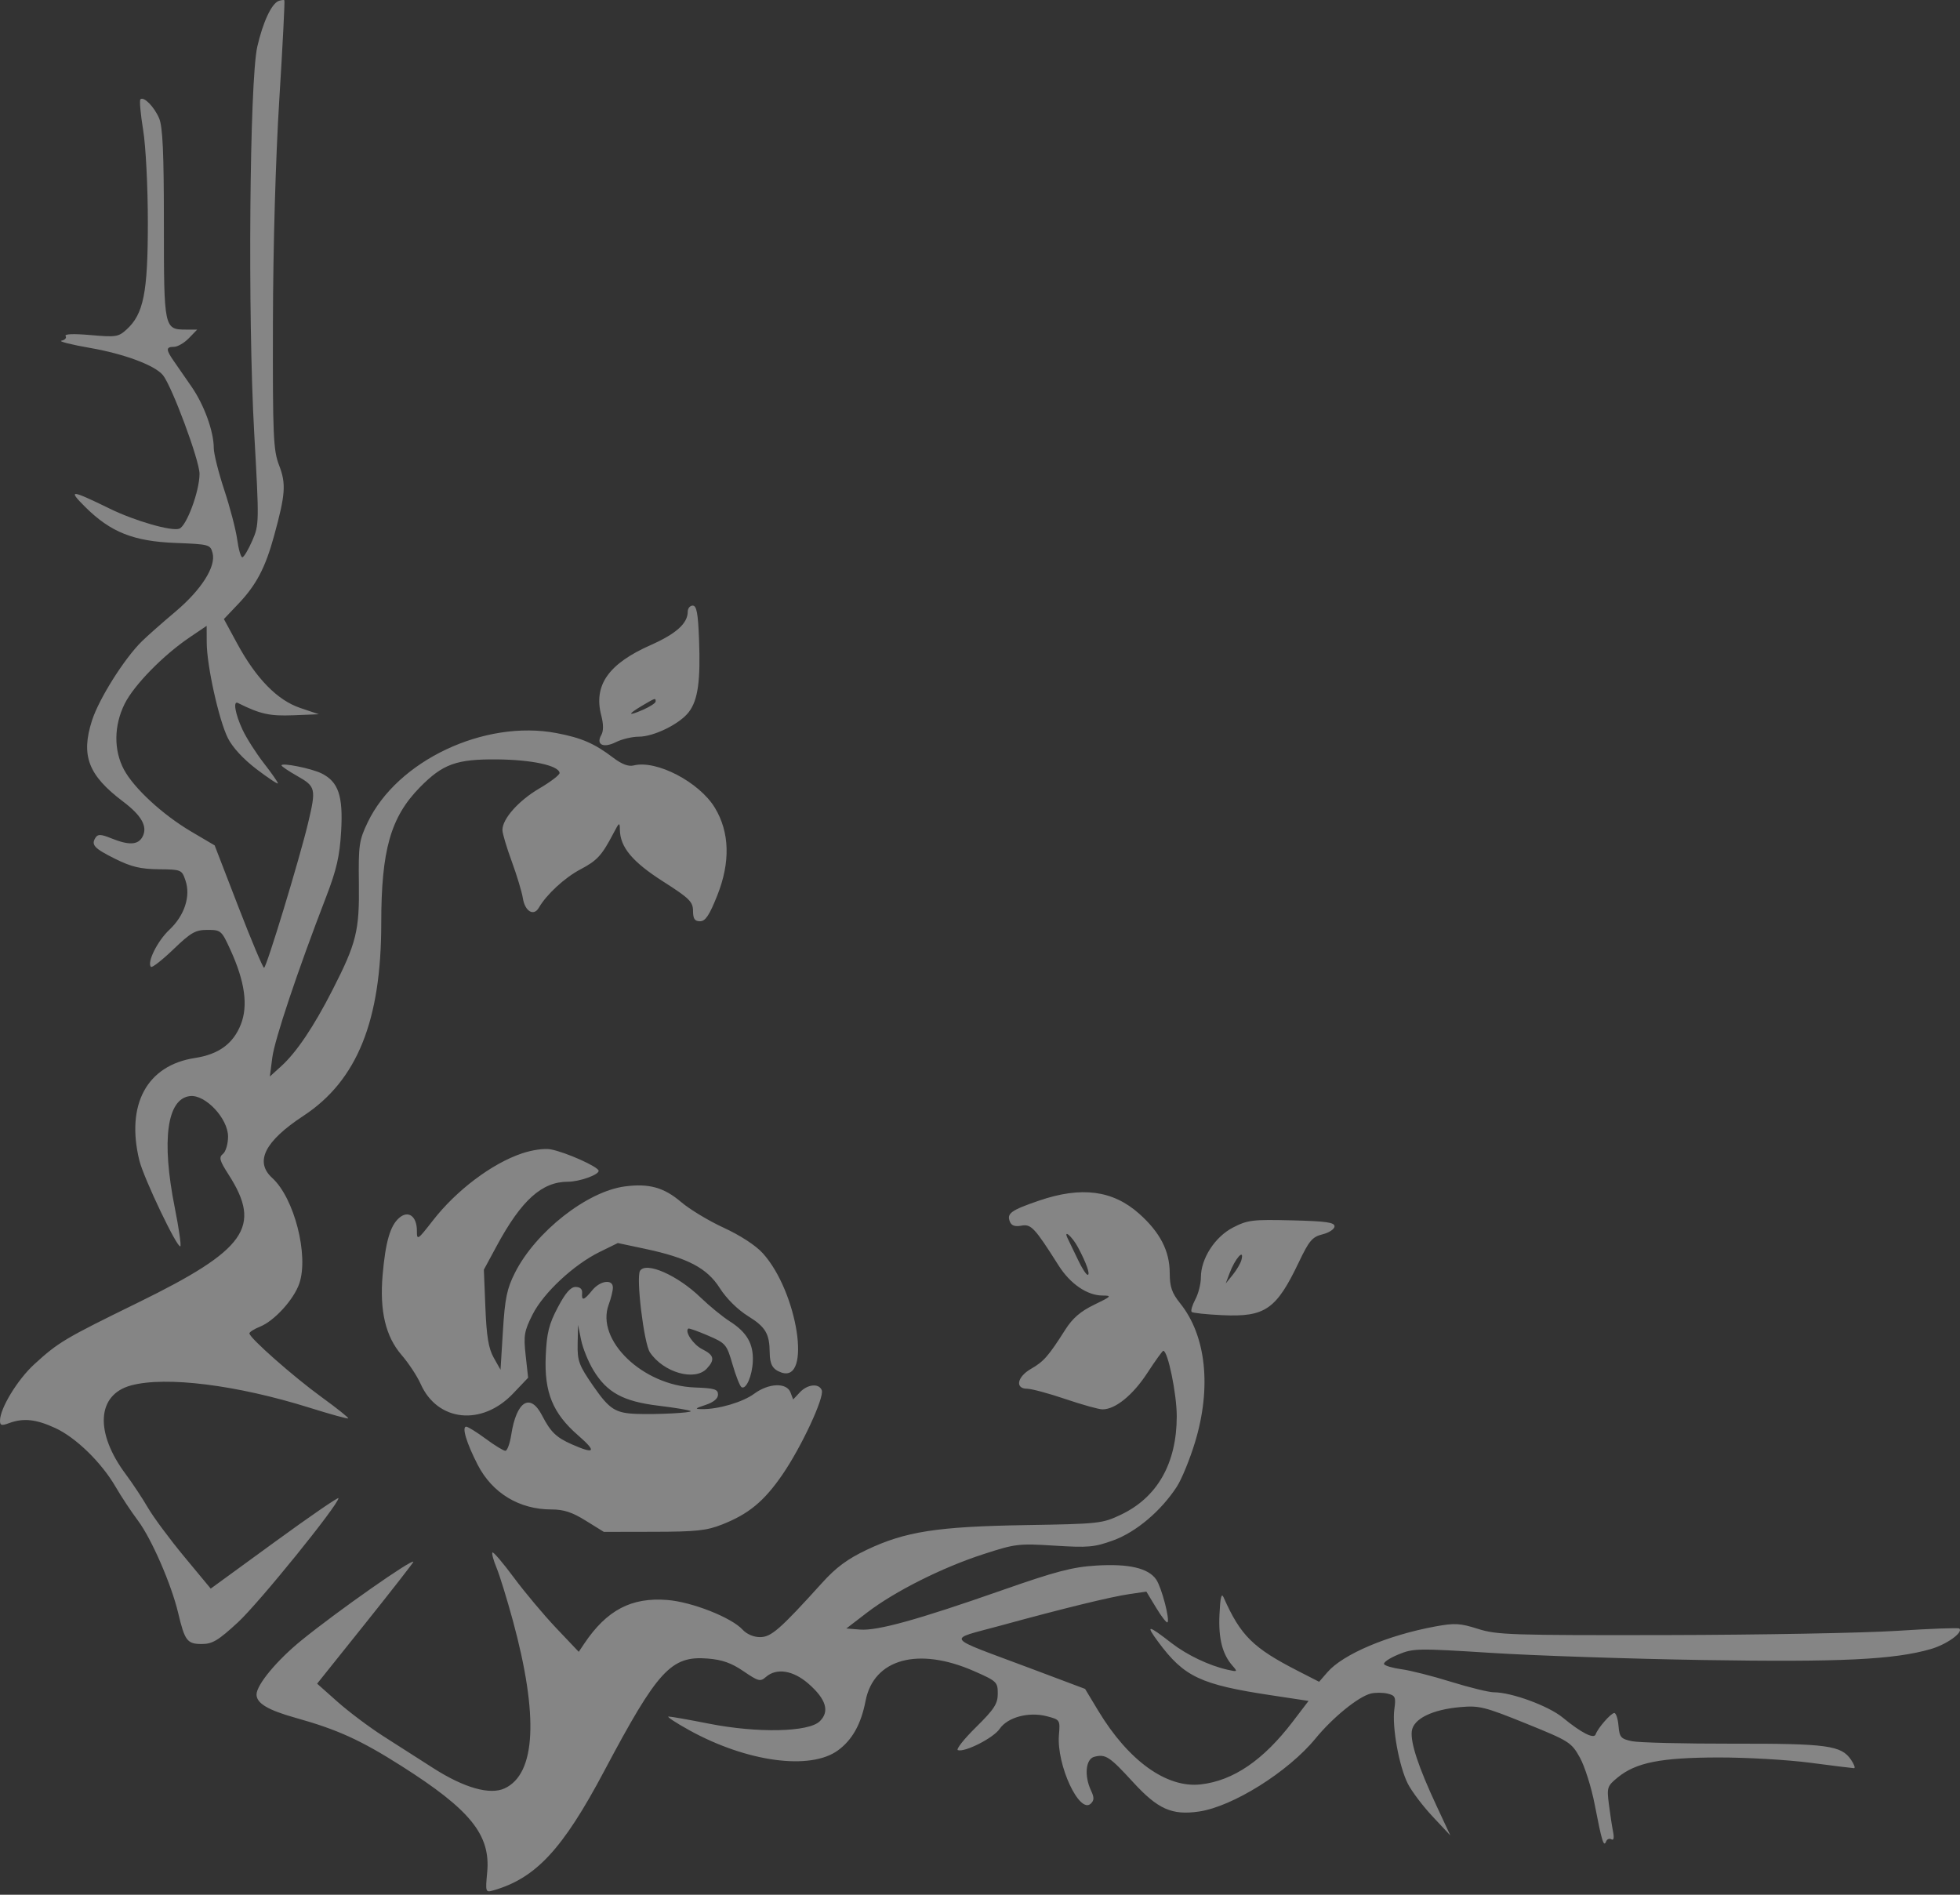 <svg xmlns="http://www.w3.org/2000/svg" fill="none" viewBox="0 0 60 58" height="58" width="60">
<rect x="0" y="0" width="60" height="58" fill="#333333" stroke="none"/>
<path fill-opacity="0.4" fill="white" d="M8.533 0.028C8.316 0.103 8.047 0.679 7.876 1.43C7.639 2.476 7.581 9.691 7.782 13.258C7.936 16.004 7.935 16.065 7.719 16.558C7.598 16.834 7.463 17.059 7.418 17.059C7.373 17.059 7.302 16.814 7.261 16.514C7.22 16.214 7.042 15.532 6.865 14.998C6.689 14.464 6.544 13.887 6.544 13.715C6.544 13.208 6.251 12.398 5.866 11.841C5.669 11.556 5.422 11.199 5.318 11.049C5.076 10.702 5.077 10.617 5.325 10.617C5.435 10.617 5.64 10.499 5.781 10.353L6.037 10.089L5.698 10.089C5.023 10.089 5.017 10.06 5.017 6.857C5.017 4.667 4.981 3.874 4.87 3.618C4.717 3.262 4.4 2.943 4.298 3.041C4.265 3.073 4.303 3.495 4.382 3.98C4.463 4.475 4.526 5.718 4.526 6.816C4.526 8.96 4.396 9.613 3.872 10.089C3.626 10.313 3.546 10.325 2.775 10.257C2.243 10.211 1.967 10.222 2.009 10.287C2.045 10.344 1.988 10.407 1.882 10.428C1.776 10.448 2.176 10.55 2.77 10.653C3.805 10.834 4.735 11.181 4.984 11.48C5.26 11.812 6.108 14.094 6.108 14.505C6.108 15.031 5.713 16.1 5.488 16.184C5.255 16.27 4.127 15.946 3.363 15.572C2.155 14.982 2.062 14.976 2.617 15.527C3.389 16.292 4.09 16.57 5.369 16.62C6.41 16.66 6.439 16.669 6.508 16.932C6.615 17.348 6.163 18.057 5.357 18.735C4.968 19.062 4.513 19.464 4.345 19.629C3.806 20.158 3.031 21.387 2.816 22.056C2.471 23.13 2.701 23.731 3.762 24.532C4.342 24.969 4.53 25.311 4.359 25.62C4.223 25.866 3.945 25.879 3.412 25.664C3.095 25.535 2.997 25.53 2.927 25.637C2.78 25.861 2.88 25.969 3.53 26.292C4.02 26.535 4.303 26.603 4.858 26.609C5.552 26.616 5.565 26.622 5.678 26.953C5.842 27.433 5.648 28.026 5.185 28.461C4.818 28.805 4.49 29.468 4.622 29.596C4.657 29.63 4.965 29.389 5.307 29.061C5.847 28.542 5.983 28.465 6.351 28.465C6.762 28.465 6.783 28.483 7.052 29.072C7.497 30.044 7.6 30.781 7.372 31.36C7.139 31.95 6.694 32.275 5.967 32.386C4.499 32.611 3.849 33.807 4.265 35.52C4.396 36.06 5.435 38.234 5.521 38.15C5.551 38.121 5.474 37.591 5.351 36.972C4.937 34.9 5.111 33.63 5.817 33.552C6.287 33.5 6.981 34.239 6.981 34.792C6.981 35.015 6.911 35.254 6.825 35.322C6.694 35.428 6.72 35.525 6.998 35.957C8.026 37.559 7.534 38.254 4.227 39.873C1.975 40.975 1.788 41.086 1.05 41.761C0.538 42.229 0.002 43.108 1.20486e-05 43.484C-0.001 43.636 0.045 43.65 0.279 43.563C0.718 43.402 1.101 43.442 1.69 43.713C2.325 44.005 3.108 44.769 3.543 45.52C3.711 45.81 4.017 46.273 4.223 46.547C4.641 47.107 5.245 48.495 5.454 49.374C5.656 50.227 5.73 50.325 6.176 50.325C6.502 50.325 6.677 50.22 7.28 49.665C7.92 49.077 10.357 46.067 10.361 45.861C10.362 45.816 9.482 46.42 8.407 47.204L6.451 48.629L5.643 47.655C5.199 47.12 4.698 46.444 4.529 46.154C4.36 45.863 4.056 45.405 3.855 45.135C2.894 43.85 2.962 42.691 4.013 42.409C5.081 42.122 7.252 42.394 9.483 43.094C10.111 43.291 10.641 43.437 10.66 43.419C10.68 43.4 10.314 43.108 9.847 42.769C8.979 42.139 7.635 40.953 7.635 40.816C7.635 40.775 7.782 40.682 7.961 40.61C8.399 40.434 8.996 39.778 9.163 39.288C9.457 38.425 9.007 36.67 8.333 36.058C7.788 35.562 8.103 34.935 9.293 34.154C10.932 33.076 11.671 31.245 11.671 28.264C11.671 26.021 11.958 25.013 12.855 24.099C13.557 23.385 13.971 23.236 15.217 23.246C16.283 23.256 17.102 23.433 17.13 23.66C17.137 23.718 16.859 23.931 16.511 24.135C15.876 24.507 15.38 25.064 15.38 25.408C15.38 25.51 15.509 25.942 15.666 26.369C15.822 26.796 15.976 27.303 16.006 27.496C16.069 27.897 16.338 28.058 16.494 27.788C16.73 27.38 17.286 26.867 17.767 26.613C18.282 26.342 18.422 26.189 18.779 25.508C18.958 25.165 18.972 25.157 18.976 25.404C18.985 25.934 19.362 26.386 20.299 26.983C21.105 27.498 21.213 27.604 21.215 27.884C21.216 28.127 21.267 28.201 21.43 28.201C21.594 28.201 21.715 28.019 21.958 27.409C22.362 26.394 22.337 25.475 21.884 24.727C21.407 23.939 20.095 23.255 19.399 23.431C19.238 23.471 19.036 23.395 18.771 23.194C18.198 22.758 17.804 22.587 17.038 22.441C14.833 22.021 12.16 23.283 11.256 25.172C10.992 25.723 10.971 25.874 10.986 27.039C11.005 28.49 10.912 28.868 10.182 30.297C9.606 31.426 9.078 32.211 8.61 32.636L8.261 32.953L8.336 32.372C8.408 31.817 9.112 29.715 9.981 27.461C10.303 26.625 10.399 26.206 10.443 25.449C10.507 24.364 10.36 23.93 9.842 23.674C9.533 23.521 8.617 23.338 8.617 23.429C8.617 23.458 8.838 23.607 9.108 23.76C9.665 24.076 9.681 24.145 9.432 25.191C9.168 26.298 8.155 29.626 8.083 29.625C8.047 29.624 7.692 28.78 7.294 27.75L6.571 25.878L5.85 25.453C4.978 24.938 4.098 24.127 3.793 23.555C3.478 22.965 3.486 22.209 3.815 21.547C4.101 20.972 4.993 20.059 5.809 19.508L6.326 19.158L6.328 19.666C6.329 20.37 6.7 22.043 6.976 22.595C7.119 22.88 7.451 23.239 7.857 23.548C8.215 23.82 8.508 24.014 8.508 23.979C8.508 23.944 8.314 23.666 8.078 23.363C7.841 23.059 7.547 22.598 7.425 22.338C7.202 21.862 7.128 21.442 7.281 21.518C7.966 21.86 8.255 21.924 8.979 21.895L9.762 21.864L9.193 21.672C8.492 21.436 7.845 20.775 7.262 19.702L6.854 18.95L7.291 18.49C7.844 17.91 8.121 17.384 8.389 16.407C8.74 15.128 8.763 14.811 8.544 14.244C8.366 13.783 8.347 13.353 8.355 9.878C8.36 7.56 8.438 4.83 8.551 3.029C8.654 1.381 8.723 0.022 8.705 0.007C8.687 -0.008 8.609 0.002 8.533 0.028ZM21.053 18.725C21.053 19.081 20.7 19.399 19.923 19.744C18.624 20.319 18.163 20.976 18.407 21.906C18.476 22.168 18.476 22.378 18.409 22.495C18.235 22.794 18.468 22.911 18.853 22.718C19.037 22.626 19.352 22.551 19.552 22.551C20.018 22.551 20.815 22.157 21.09 21.792C21.367 21.424 21.448 20.838 21.399 19.567C21.369 18.772 21.325 18.538 21.206 18.538C21.122 18.538 21.053 18.622 21.053 18.725ZM20.071 21.473C20.071 21.519 19.9 21.632 19.69 21.724C19.211 21.934 19.197 21.874 19.662 21.599C20.066 21.361 20.071 21.359 20.071 21.473ZM15.978 35.307C15.056 35.617 13.969 36.437 13.252 37.36C12.782 37.965 12.762 37.977 12.762 37.676C12.762 37.227 12.497 37.037 12.216 37.284C11.944 37.522 11.801 38.018 11.713 39.025C11.618 40.129 11.803 40.911 12.294 41.479C12.508 41.727 12.77 42.124 12.876 42.362C13.39 43.52 14.75 43.663 15.706 42.658L16.167 42.174L16.092 41.49C16.024 40.882 16.048 40.745 16.303 40.239C16.639 39.574 17.564 38.712 18.362 38.321L18.913 38.051L19.738 38.226C21.053 38.505 21.643 38.815 22.035 39.431C22.238 39.75 22.58 40.089 22.9 40.288C23.435 40.62 23.557 40.825 23.562 41.401C23.566 41.769 23.652 41.918 23.914 42.012C24.855 42.348 24.421 39.542 23.348 38.36C23.136 38.125 22.658 37.814 22.16 37.585C21.702 37.375 21.113 37.02 20.851 36.796C20.323 36.347 19.866 36.22 19.125 36.318C17.969 36.472 16.398 37.706 15.765 38.958C15.518 39.445 15.457 39.744 15.396 40.736L15.322 41.929L15.114 41.56C14.956 41.279 14.894 40.909 14.859 40.028L14.812 38.867L15.207 38.136C15.962 36.739 16.589 36.174 17.385 36.174C17.733 36.174 18.326 35.964 18.326 35.841C18.326 35.72 17.314 35.267 16.853 35.182C16.664 35.148 16.294 35.2 15.978 35.307ZM31.808 36.752C30.95 37.046 30.814 37.144 30.913 37.393C30.962 37.518 31.067 37.555 31.265 37.519C31.564 37.463 31.671 37.577 32.404 38.735C32.763 39.303 33.283 39.658 33.756 39.658C34.047 39.659 34.023 39.685 33.498 39.938C33.076 40.142 32.835 40.35 32.61 40.704C32.097 41.511 31.95 41.679 31.566 41.899C31.135 42.145 31.062 42.509 31.444 42.511C31.579 42.512 32.107 42.654 32.617 42.827C33.127 43 33.636 43.142 33.749 43.142C34.14 43.145 34.678 42.709 35.121 42.03C35.365 41.655 35.586 41.349 35.611 41.349C35.751 41.349 36.024 42.678 36.023 43.355C36.021 44.797 35.428 45.839 34.308 46.369C33.742 46.637 33.646 46.648 31.39 46.685C28.684 46.73 27.713 46.882 26.534 47.441C25.946 47.72 25.593 47.98 25.17 48.449C23.877 49.878 23.608 50.114 23.267 50.114C23.071 50.114 22.859 50.023 22.734 49.887C22.392 49.513 21.182 49.036 20.426 48.977C19.327 48.89 18.575 49.286 17.885 50.313L17.717 50.564L17.027 49.837C16.648 49.437 16.065 48.742 15.731 48.292C15.398 47.843 15.103 47.496 15.075 47.523C15.048 47.549 15.104 47.761 15.201 47.993C15.297 48.225 15.521 48.952 15.7 49.608C16.492 52.524 16.406 54.296 15.45 54.743C15.001 54.953 14.211 54.73 13.271 54.129C12.841 53.854 12.146 53.409 11.726 53.141C11.306 52.872 10.68 52.402 10.335 52.096L9.708 51.539L11.181 49.698C11.991 48.685 12.653 47.836 12.653 47.811C12.653 47.689 10.329 49.318 9.234 50.208C8.476 50.823 7.853 51.574 7.853 51.872C7.853 52.14 8.203 52.348 9.053 52.586C10.335 52.945 11.035 53.263 12.286 54.057C14.4 55.398 15.021 56.166 14.914 57.311C14.857 57.913 14.864 57.934 15.091 57.87C16.398 57.5 17.222 56.615 18.496 54.214C20.137 51.123 20.543 50.68 21.664 50.77C22.11 50.806 22.389 50.905 22.76 51.158C23.216 51.469 23.275 51.484 23.446 51.334C23.772 51.049 24.28 51.13 24.751 51.542C25.291 52.015 25.404 52.391 25.093 52.692C24.751 53.023 23.188 53.056 21.706 52.764C21.09 52.642 20.532 52.544 20.465 52.545C20.399 52.546 20.688 52.736 21.108 52.968C22.874 53.94 24.813 54.2 25.657 53.577C26.094 53.255 26.36 52.775 26.497 52.066C26.745 50.779 28.109 50.404 29.816 51.154C30.513 51.46 30.544 51.489 30.544 51.844C30.544 52.155 30.437 52.319 29.874 52.875C29.505 53.238 29.258 53.553 29.323 53.574C29.541 53.645 30.413 53.2 30.601 52.923C30.843 52.566 31.492 52.392 32.045 52.536C32.45 52.641 32.455 52.649 32.416 53.112C32.341 54.027 33.044 55.541 33.391 55.212C33.497 55.112 33.499 55.022 33.399 54.811C33.185 54.355 33.235 53.844 33.5 53.777C33.846 53.689 33.962 53.765 34.687 54.555C35.447 55.383 35.874 55.573 36.703 55.453C37.733 55.303 39.431 54.24 40.266 53.223C40.798 52.573 41.585 51.934 41.966 51.841C42.104 51.808 42.335 51.809 42.479 51.844C42.714 51.901 42.735 51.952 42.684 52.321C42.609 52.863 42.828 54.07 43.097 54.602C43.215 54.834 43.556 55.286 43.855 55.605L44.399 56.186L43.98 55.288C43.422 54.093 43.176 53.352 43.218 52.995C43.263 52.617 43.837 52.332 44.706 52.256C45.282 52.205 45.45 52.247 46.713 52.758C48.04 53.295 48.102 53.334 48.363 53.8C48.512 54.067 48.716 54.713 48.817 55.236C49.035 56.365 49.094 56.557 49.166 56.37C49.194 56.297 49.267 56.267 49.328 56.304C49.399 56.346 49.418 56.26 49.379 56.067C49.346 55.9 49.288 55.521 49.251 55.225C49.186 54.715 49.201 54.672 49.525 54.407C50.084 53.952 50.84 53.802 52.596 53.798C53.457 53.796 54.726 53.869 55.416 53.96C56.106 54.051 56.709 54.125 56.755 54.126C56.802 54.126 56.761 54.01 56.664 53.868C56.367 53.429 55.937 53.371 53.044 53.376C51.559 53.378 50.172 53.344 49.962 53.301C49.618 53.229 49.577 53.183 49.546 52.829C49.528 52.614 49.47 52.437 49.418 52.437C49.316 52.437 48.912 52.9 48.846 53.091C48.794 53.242 48.408 53.045 47.839 52.577C47.408 52.221 46.271 51.803 45.734 51.803C45.582 51.803 44.992 51.659 44.423 51.483C43.855 51.306 43.173 51.133 42.909 51.098C42.645 51.063 42.402 50.993 42.37 50.943C42.338 50.892 42.531 50.76 42.798 50.649C43.267 50.455 43.375 50.453 45.669 50.598C46.98 50.681 49.894 50.779 52.144 50.815C56.348 50.883 57.974 50.805 59.101 50.481C59.591 50.34 60.106 49.971 59.981 49.851C59.953 49.823 59.098 49.855 58.082 49.921C57.066 49.987 53.903 50.045 51.053 50.051C46.256 50.06 45.825 50.046 45.245 49.862C44.696 49.688 44.536 49.678 43.936 49.788C42.488 50.054 41.117 50.634 40.639 51.184L40.381 51.481L39.744 51.155C38.359 50.447 37.979 50.073 37.458 48.899C37.391 48.748 37.355 48.896 37.331 49.419C37.296 50.158 37.419 50.638 37.732 50.993C37.892 51.175 37.883 51.181 37.577 51.112C37.008 50.983 36.333 50.661 35.859 50.293C35.133 49.729 35.058 49.724 35.46 50.266C36.25 51.332 36.751 51.568 38.92 51.895L40.058 52.067L39.574 52.701C38.672 53.883 37.756 54.508 36.759 54.622C35.714 54.742 34.543 53.9 33.618 52.365L33.217 51.699L31.526 51.063C28.863 50.064 28.971 50.215 30.608 49.767C32.596 49.223 34.007 48.879 34.591 48.794L35.093 48.721L35.392 49.215C35.556 49.486 35.712 49.687 35.739 49.661C35.819 49.583 35.561 48.599 35.396 48.354C35.159 48.002 34.554 47.861 33.553 47.924C32.825 47.969 32.32 48.102 30.653 48.686C28.083 49.586 26.856 49.925 26.328 49.883L25.908 49.85L26.544 49.362C27.393 48.712 28.841 47.984 30.101 47.576C31.086 47.256 31.18 47.245 32.282 47.314C33.317 47.379 33.501 47.362 34.083 47.151C34.777 46.898 35.54 46.255 36.024 45.511C36.173 45.283 36.424 44.67 36.583 44.147C37.092 42.469 36.923 40.888 36.129 39.898C35.873 39.579 35.809 39.394 35.808 38.966C35.806 38.292 35.513 37.725 34.874 37.154C34.068 36.435 33.106 36.309 31.808 36.752ZM37.75 37.573C37.193 37.858 36.762 38.525 36.762 39.1C36.762 39.297 36.685 39.603 36.59 39.779C36.496 39.956 36.446 40.127 36.48 40.16C36.513 40.192 36.933 40.237 37.413 40.259C38.73 40.32 39.069 40.086 39.761 38.636C40.077 37.974 40.172 37.862 40.489 37.783C40.689 37.733 40.853 37.623 40.853 37.54C40.853 37.418 40.594 37.382 39.544 37.356C38.343 37.327 38.194 37.345 37.75 37.573ZM33.002 38.186C33.256 38.662 33.383 39.025 33.296 39.024C33.252 39.023 33.121 38.821 33.005 38.575C32.888 38.329 32.748 38.039 32.694 37.93C32.528 37.599 32.816 37.839 33.002 38.186ZM38.001 38.576C37.973 38.678 37.854 38.88 37.736 39.025L37.522 39.289L37.639 38.976C37.81 38.519 38.105 38.193 38.001 38.576ZM19.593 38.901C19.466 39.099 19.712 41.127 19.896 41.398C20.314 42.016 21.268 42.288 21.636 41.895C21.894 41.619 21.861 41.482 21.497 41.3C21.224 41.163 20.953 40.763 21.07 40.669C21.091 40.653 21.362 40.749 21.673 40.883C22.219 41.118 22.246 41.15 22.425 41.769C22.527 42.121 22.651 42.434 22.699 42.463C22.84 42.547 23.027 42.118 23.046 41.669C23.067 41.138 22.866 40.786 22.35 40.455C22.121 40.309 21.716 39.978 21.449 39.72C20.744 39.037 19.778 38.611 19.593 38.901ZM18.127 39.5C17.874 39.812 17.799 39.831 17.82 39.58C17.83 39.461 17.758 39.395 17.62 39.395C17.468 39.395 17.309 39.577 17.075 40.021C16.804 40.534 16.737 40.801 16.706 41.509C16.658 42.62 16.919 43.261 17.698 43.939C18.275 44.441 18.217 44.526 17.508 44.214C17.027 44.002 16.857 43.837 16.593 43.327C16.23 42.624 15.81 42.889 15.65 43.922C15.608 44.191 15.527 44.411 15.471 44.411C15.414 44.411 15.142 44.245 14.867 44.041C14.592 43.838 14.324 43.672 14.272 43.672C14.13 43.672 14.282 44.177 14.623 44.839C15.07 45.706 15.895 46.206 16.878 46.206C17.258 46.206 17.514 46.29 17.932 46.55L18.485 46.893L20.014 46.89C21.309 46.888 21.63 46.854 22.104 46.667C22.918 46.347 23.39 45.957 23.953 45.138C24.535 44.291 25.242 42.772 25.156 42.555C25.069 42.336 24.718 42.371 24.484 42.622L24.281 42.839L24.198 42.622C24.081 42.316 23.531 42.336 23.089 42.663C22.737 42.922 21.995 43.141 21.489 43.135C21.257 43.132 21.273 43.114 21.599 43.006C21.846 42.924 21.98 42.813 21.98 42.689C21.98 42.526 21.873 42.494 21.271 42.472C19.678 42.416 18.228 41.021 18.634 39.935C18.704 39.746 18.762 39.511 18.762 39.414C18.762 39.145 18.373 39.198 18.127 39.5ZM18.165 41.943C18.581 42.63 19.079 42.901 20.17 43.032C20.675 43.093 21.113 43.166 21.143 43.196C21.197 43.247 20.121 43.303 19.494 43.281C18.837 43.258 18.657 43.142 18.163 42.43C17.721 41.791 17.673 41.662 17.683 41.138L17.695 40.556L17.789 41.016C17.84 41.269 18.009 41.686 18.165 41.943Z" clip-rule="evenodd" fill-rule="evenodd"></path>
</svg>
